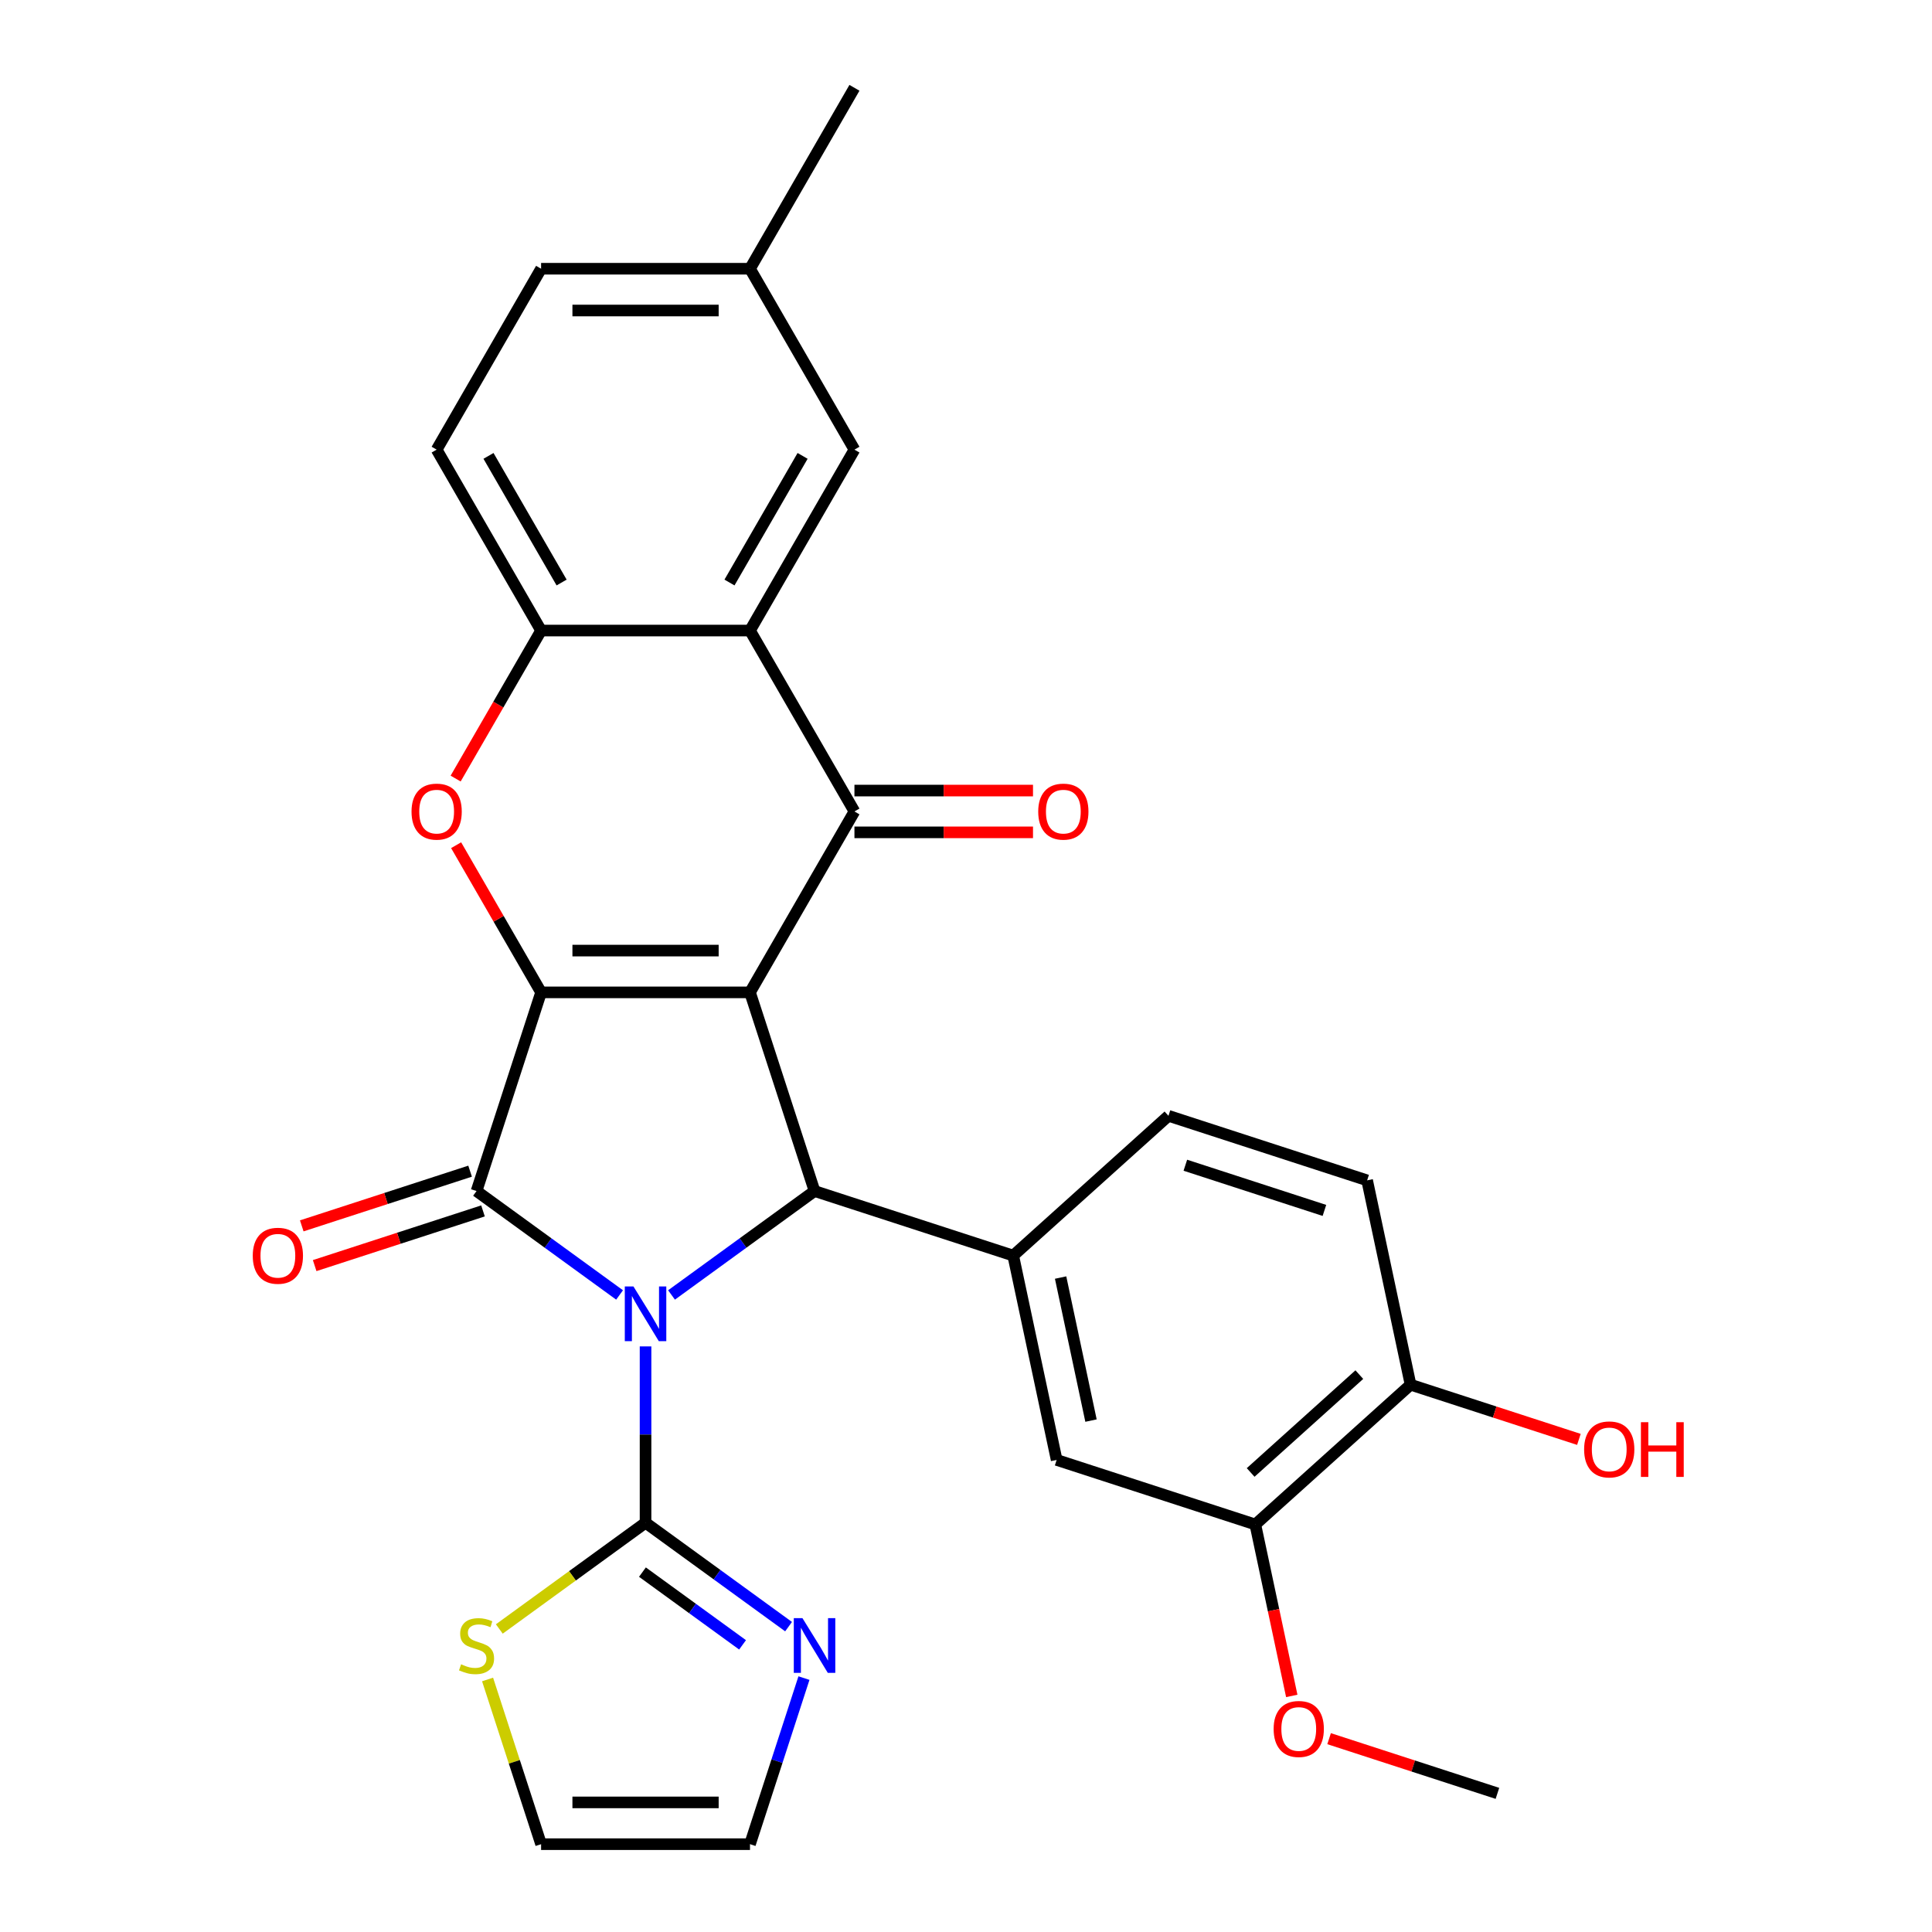 <?xml version='1.0' encoding='iso-8859-1'?>
<svg version='1.1' baseProfile='full'
              xmlns='http://www.w3.org/2000/svg'
                      xmlns:rdkit='http://www.rdkit.org/xml'
                      xmlns:xlink='http://www.w3.org/1999/xlink'
                  xml:space='preserve'
width='1000px' height='1000px' viewBox='0 0 1000 1000'>
<!-- END OF HEADER -->
<rect style='opacity:1.0;fill:#FFFFFF;stroke:none' width='1000' height='1000' x='0' y='0'> </rect>
<path class='bond-2' d='M 320.69,670.267 L 283.674,643.374' style='fill:none;fill-rule:evenodd;stroke:#0000FF;stroke-width:6px;stroke-linecap:butt;stroke-linejoin:miter;stroke-opacity:1' />
<path class='bond-2' d='M 283.674,643.374 L 246.658,616.48' style='fill:none;fill-rule:evenodd;stroke:#000000;stroke-width:6px;stroke-linecap:butt;stroke-linejoin:miter;stroke-opacity:1' />
<path class='bond-3' d='M 347.576,670.267 L 384.592,643.374' style='fill:none;fill-rule:evenodd;stroke:#0000FF;stroke-width:6px;stroke-linecap:butt;stroke-linejoin:miter;stroke-opacity:1' />
<path class='bond-3' d='M 384.592,643.374 L 421.608,616.48' style='fill:none;fill-rule:evenodd;stroke:#000000;stroke-width:6px;stroke-linecap:butt;stroke-linejoin:miter;stroke-opacity:1' />
<path class='bond-5' d='M 334.133,696.897 L 334.133,742.528' style='fill:none;fill-rule:evenodd;stroke:#0000FF;stroke-width:6px;stroke-linecap:butt;stroke-linejoin:miter;stroke-opacity:1' />
<path class='bond-5' d='M 334.133,742.528 L 334.133,788.159' style='fill:none;fill-rule:evenodd;stroke:#000000;stroke-width:6px;stroke-linecap:butt;stroke-linejoin:miter;stroke-opacity:1' />
<path class='bond-0' d='M 388.195,513.648 L 421.608,616.48' style='fill:none;fill-rule:evenodd;stroke:#000000;stroke-width:6px;stroke-linecap:butt;stroke-linejoin:miter;stroke-opacity:1' />
<path class='bond-4' d='M 388.195,513.648 L 442.258,420.009' style='fill:none;fill-rule:evenodd;stroke:#000000;stroke-width:6px;stroke-linecap:butt;stroke-linejoin:miter;stroke-opacity:1' />
<path class='bond-29' d='M 388.195,513.648 L 280.071,513.648' style='fill:none;fill-rule:evenodd;stroke:#000000;stroke-width:6px;stroke-linecap:butt;stroke-linejoin:miter;stroke-opacity:1' />
<path class='bond-29' d='M 371.977,492.023 L 296.289,492.023' style='fill:none;fill-rule:evenodd;stroke:#000000;stroke-width:6px;stroke-linecap:butt;stroke-linejoin:miter;stroke-opacity:1' />
<path class='bond-1' d='M 280.071,513.648 L 246.658,616.48' style='fill:none;fill-rule:evenodd;stroke:#000000;stroke-width:6px;stroke-linecap:butt;stroke-linejoin:miter;stroke-opacity:1' />
<path class='bond-6' d='M 280.071,513.648 L 258.081,475.56' style='fill:none;fill-rule:evenodd;stroke:#000000;stroke-width:6px;stroke-linecap:butt;stroke-linejoin:miter;stroke-opacity:1' />
<path class='bond-6' d='M 258.081,475.56 L 236.091,437.472' style='fill:none;fill-rule:evenodd;stroke:#FF0000;stroke-width:6px;stroke-linecap:butt;stroke-linejoin:miter;stroke-opacity:1' />
<path class='bond-13' d='M 243.317,606.197 L 199.752,620.352' style='fill:none;fill-rule:evenodd;stroke:#000000;stroke-width:6px;stroke-linecap:butt;stroke-linejoin:miter;stroke-opacity:1' />
<path class='bond-13' d='M 199.752,620.352 L 156.188,634.507' style='fill:none;fill-rule:evenodd;stroke:#FF0000;stroke-width:6px;stroke-linecap:butt;stroke-linejoin:miter;stroke-opacity:1' />
<path class='bond-13' d='M 250,626.764 L 206.435,640.919' style='fill:none;fill-rule:evenodd;stroke:#000000;stroke-width:6px;stroke-linecap:butt;stroke-linejoin:miter;stroke-opacity:1' />
<path class='bond-13' d='M 206.435,640.919 L 162.87,655.074' style='fill:none;fill-rule:evenodd;stroke:#FF0000;stroke-width:6px;stroke-linecap:butt;stroke-linejoin:miter;stroke-opacity:1' />
<path class='bond-8' d='M 421.608,616.48 L 524.44,649.893' style='fill:none;fill-rule:evenodd;stroke:#000000;stroke-width:6px;stroke-linecap:butt;stroke-linejoin:miter;stroke-opacity:1' />
<path class='bond-7' d='M 442.258,420.009 L 388.195,326.37' style='fill:none;fill-rule:evenodd;stroke:#000000;stroke-width:6px;stroke-linecap:butt;stroke-linejoin:miter;stroke-opacity:1' />
<path class='bond-15' d='M 442.258,430.822 L 488.468,430.822' style='fill:none;fill-rule:evenodd;stroke:#000000;stroke-width:6px;stroke-linecap:butt;stroke-linejoin:miter;stroke-opacity:1' />
<path class='bond-15' d='M 488.468,430.822 L 534.679,430.822' style='fill:none;fill-rule:evenodd;stroke:#FF0000;stroke-width:6px;stroke-linecap:butt;stroke-linejoin:miter;stroke-opacity:1' />
<path class='bond-15' d='M 442.258,409.197 L 488.468,409.197' style='fill:none;fill-rule:evenodd;stroke:#000000;stroke-width:6px;stroke-linecap:butt;stroke-linejoin:miter;stroke-opacity:1' />
<path class='bond-15' d='M 488.468,409.197 L 534.679,409.197' style='fill:none;fill-rule:evenodd;stroke:#FF0000;stroke-width:6px;stroke-linecap:butt;stroke-linejoin:miter;stroke-opacity:1' />
<path class='bond-10' d='M 334.133,788.159 L 371.149,815.052' style='fill:none;fill-rule:evenodd;stroke:#000000;stroke-width:6px;stroke-linecap:butt;stroke-linejoin:miter;stroke-opacity:1' />
<path class='bond-10' d='M 371.149,815.052 L 408.164,841.946' style='fill:none;fill-rule:evenodd;stroke:#0000FF;stroke-width:6px;stroke-linecap:butt;stroke-linejoin:miter;stroke-opacity:1' />
<path class='bond-10' d='M 332.527,813.722 L 358.438,832.547' style='fill:none;fill-rule:evenodd;stroke:#000000;stroke-width:6px;stroke-linecap:butt;stroke-linejoin:miter;stroke-opacity:1' />
<path class='bond-10' d='M 358.438,832.547 L 384.349,851.373' style='fill:none;fill-rule:evenodd;stroke:#0000FF;stroke-width:6px;stroke-linecap:butt;stroke-linejoin:miter;stroke-opacity:1' />
<path class='bond-11' d='M 334.133,788.159 L 296.287,815.655' style='fill:none;fill-rule:evenodd;stroke:#000000;stroke-width:6px;stroke-linecap:butt;stroke-linejoin:miter;stroke-opacity:1' />
<path class='bond-11' d='M 296.287,815.655 L 258.441,843.152' style='fill:none;fill-rule:evenodd;stroke:#CCCC00;stroke-width:6px;stroke-linecap:butt;stroke-linejoin:miter;stroke-opacity:1' />
<path class='bond-9' d='M 235.837,402.986 L 257.954,364.678' style='fill:none;fill-rule:evenodd;stroke:#FF0000;stroke-width:6px;stroke-linecap:butt;stroke-linejoin:miter;stroke-opacity:1' />
<path class='bond-9' d='M 257.954,364.678 L 280.071,326.37' style='fill:none;fill-rule:evenodd;stroke:#000000;stroke-width:6px;stroke-linecap:butt;stroke-linejoin:miter;stroke-opacity:1' />
<path class='bond-16' d='M 388.195,326.37 L 442.258,232.732' style='fill:none;fill-rule:evenodd;stroke:#000000;stroke-width:6px;stroke-linecap:butt;stroke-linejoin:miter;stroke-opacity:1' />
<path class='bond-16' d='M 377.577,301.512 L 415.42,235.965' style='fill:none;fill-rule:evenodd;stroke:#000000;stroke-width:6px;stroke-linecap:butt;stroke-linejoin:miter;stroke-opacity:1' />
<path class='bond-31' d='M 388.195,326.37 L 280.071,326.37' style='fill:none;fill-rule:evenodd;stroke:#000000;stroke-width:6px;stroke-linecap:butt;stroke-linejoin:miter;stroke-opacity:1' />
<path class='bond-12' d='M 524.44,649.893 L 546.921,755.654' style='fill:none;fill-rule:evenodd;stroke:#000000;stroke-width:6px;stroke-linecap:butt;stroke-linejoin:miter;stroke-opacity:1' />
<path class='bond-12' d='M 548.965,661.261 L 564.701,735.294' style='fill:none;fill-rule:evenodd;stroke:#000000;stroke-width:6px;stroke-linecap:butt;stroke-linejoin:miter;stroke-opacity:1' />
<path class='bond-18' d='M 524.44,649.893 L 604.792,577.543' style='fill:none;fill-rule:evenodd;stroke:#000000;stroke-width:6px;stroke-linecap:butt;stroke-linejoin:miter;stroke-opacity:1' />
<path class='bond-21' d='M 280.071,326.37 L 226.008,232.732' style='fill:none;fill-rule:evenodd;stroke:#000000;stroke-width:6px;stroke-linecap:butt;stroke-linejoin:miter;stroke-opacity:1' />
<path class='bond-21' d='M 290.689,301.512 L 252.845,235.965' style='fill:none;fill-rule:evenodd;stroke:#000000;stroke-width:6px;stroke-linecap:butt;stroke-linejoin:miter;stroke-opacity:1' />
<path class='bond-17' d='M 416.128,868.576 L 402.162,911.561' style='fill:none;fill-rule:evenodd;stroke:#0000FF;stroke-width:6px;stroke-linecap:butt;stroke-linejoin:miter;stroke-opacity:1' />
<path class='bond-17' d='M 402.162,911.561 L 388.195,954.545' style='fill:none;fill-rule:evenodd;stroke:#000000;stroke-width:6px;stroke-linecap:butt;stroke-linejoin:miter;stroke-opacity:1' />
<path class='bond-20' d='M 252.371,869.296 L 266.221,911.921' style='fill:none;fill-rule:evenodd;stroke:#CCCC00;stroke-width:6px;stroke-linecap:butt;stroke-linejoin:miter;stroke-opacity:1' />
<path class='bond-20' d='M 266.221,911.921 L 280.071,954.545' style='fill:none;fill-rule:evenodd;stroke:#000000;stroke-width:6px;stroke-linecap:butt;stroke-linejoin:miter;stroke-opacity:1' />
<path class='bond-14' d='M 546.921,755.654 L 649.753,789.067' style='fill:none;fill-rule:evenodd;stroke:#000000;stroke-width:6px;stroke-linecap:butt;stroke-linejoin:miter;stroke-opacity:1' />
<path class='bond-25' d='M 649.753,789.067 L 659.184,833.436' style='fill:none;fill-rule:evenodd;stroke:#000000;stroke-width:6px;stroke-linecap:butt;stroke-linejoin:miter;stroke-opacity:1' />
<path class='bond-25' d='M 659.184,833.436 L 668.615,877.805' style='fill:none;fill-rule:evenodd;stroke:#FF0000;stroke-width:6px;stroke-linecap:butt;stroke-linejoin:miter;stroke-opacity:1' />
<path class='bond-32' d='M 649.753,789.067 L 730.105,716.717' style='fill:none;fill-rule:evenodd;stroke:#000000;stroke-width:6px;stroke-linecap:butt;stroke-linejoin:miter;stroke-opacity:1' />
<path class='bond-32' d='M 647.336,762.144 L 703.583,711.499' style='fill:none;fill-rule:evenodd;stroke:#000000;stroke-width:6px;stroke-linecap:butt;stroke-linejoin:miter;stroke-opacity:1' />
<path class='bond-23' d='M 442.258,232.732 L 388.195,139.093' style='fill:none;fill-rule:evenodd;stroke:#000000;stroke-width:6px;stroke-linecap:butt;stroke-linejoin:miter;stroke-opacity:1' />
<path class='bond-30' d='M 388.195,954.545 L 280.071,954.545' style='fill:none;fill-rule:evenodd;stroke:#000000;stroke-width:6px;stroke-linecap:butt;stroke-linejoin:miter;stroke-opacity:1' />
<path class='bond-30' d='M 371.977,932.921 L 296.289,932.921' style='fill:none;fill-rule:evenodd;stroke:#000000;stroke-width:6px;stroke-linecap:butt;stroke-linejoin:miter;stroke-opacity:1' />
<path class='bond-22' d='M 604.792,577.543 L 707.625,610.955' style='fill:none;fill-rule:evenodd;stroke:#000000;stroke-width:6px;stroke-linecap:butt;stroke-linejoin:miter;stroke-opacity:1' />
<path class='bond-22' d='M 613.535,603.121 L 685.518,626.51' style='fill:none;fill-rule:evenodd;stroke:#000000;stroke-width:6px;stroke-linecap:butt;stroke-linejoin:miter;stroke-opacity:1' />
<path class='bond-19' d='M 730.105,716.717 L 707.625,610.955' style='fill:none;fill-rule:evenodd;stroke:#000000;stroke-width:6px;stroke-linecap:butt;stroke-linejoin:miter;stroke-opacity:1' />
<path class='bond-26' d='M 730.105,716.717 L 773.67,730.872' style='fill:none;fill-rule:evenodd;stroke:#000000;stroke-width:6px;stroke-linecap:butt;stroke-linejoin:miter;stroke-opacity:1' />
<path class='bond-26' d='M 773.67,730.872 L 817.235,745.027' style='fill:none;fill-rule:evenodd;stroke:#FF0000;stroke-width:6px;stroke-linecap:butt;stroke-linejoin:miter;stroke-opacity:1' />
<path class='bond-24' d='M 226.008,232.732 L 280.071,139.093' style='fill:none;fill-rule:evenodd;stroke:#000000;stroke-width:6px;stroke-linecap:butt;stroke-linejoin:miter;stroke-opacity:1' />
<path class='bond-27' d='M 388.195,139.093 L 442.258,45.455' style='fill:none;fill-rule:evenodd;stroke:#000000;stroke-width:6px;stroke-linecap:butt;stroke-linejoin:miter;stroke-opacity:1' />
<path class='bond-33' d='M 388.195,139.093 L 280.071,139.093' style='fill:none;fill-rule:evenodd;stroke:#000000;stroke-width:6px;stroke-linecap:butt;stroke-linejoin:miter;stroke-opacity:1' />
<path class='bond-33' d='M 371.977,160.718 L 296.289,160.718' style='fill:none;fill-rule:evenodd;stroke:#000000;stroke-width:6px;stroke-linecap:butt;stroke-linejoin:miter;stroke-opacity:1' />
<path class='bond-28' d='M 687.937,899.931 L 731.501,914.086' style='fill:none;fill-rule:evenodd;stroke:#FF0000;stroke-width:6px;stroke-linecap:butt;stroke-linejoin:miter;stroke-opacity:1' />
<path class='bond-28' d='M 731.501,914.086 L 775.066,928.241' style='fill:none;fill-rule:evenodd;stroke:#000000;stroke-width:6px;stroke-linecap:butt;stroke-linejoin:miter;stroke-opacity:1' />
<path  class='atom-0' d='M 327.873 665.874
L 337.153 680.874
Q 338.073 682.354, 339.553 685.034
Q 341.033 687.714, 341.113 687.874
L 341.113 665.874
L 344.873 665.874
L 344.873 694.194
L 340.993 694.194
L 331.033 677.794
Q 329.873 675.874, 328.633 673.674
Q 327.433 671.474, 327.073 670.794
L 327.073 694.194
L 323.393 694.194
L 323.393 665.874
L 327.873 665.874
' fill='#0000FF'/>
<path  class='atom-7' d='M 213.008 420.089
Q 213.008 413.289, 216.368 409.489
Q 219.728 405.689, 226.008 405.689
Q 232.288 405.689, 235.648 409.489
Q 239.008 413.289, 239.008 420.089
Q 239.008 426.969, 235.608 430.889
Q 232.208 434.769, 226.008 434.769
Q 219.768 434.769, 216.368 430.889
Q 213.008 427.009, 213.008 420.089
M 226.008 431.569
Q 230.328 431.569, 232.648 428.689
Q 235.008 425.769, 235.008 420.089
Q 235.008 414.529, 232.648 411.729
Q 230.328 408.889, 226.008 408.889
Q 221.688 408.889, 219.328 411.689
Q 217.008 414.489, 217.008 420.089
Q 217.008 425.809, 219.328 428.689
Q 221.688 431.569, 226.008 431.569
' fill='#FF0000'/>
<path  class='atom-11' d='M 415.348 837.553
L 424.628 852.553
Q 425.548 854.033, 427.028 856.713
Q 428.508 859.393, 428.588 859.553
L 428.588 837.553
L 432.348 837.553
L 432.348 865.873
L 428.468 865.873
L 418.508 849.473
Q 417.348 847.553, 416.108 845.353
Q 414.908 843.153, 414.548 842.473
L 414.548 865.873
L 410.868 865.873
L 410.868 837.553
L 415.348 837.553
' fill='#0000FF'/>
<path  class='atom-12' d='M 238.658 861.433
Q 238.978 861.553, 240.298 862.113
Q 241.618 862.673, 243.058 863.033
Q 244.538 863.353, 245.978 863.353
Q 248.658 863.353, 250.218 862.073
Q 251.778 860.753, 251.778 858.473
Q 251.778 856.913, 250.978 855.953
Q 250.218 854.993, 249.018 854.473
Q 247.818 853.953, 245.818 853.353
Q 243.298 852.593, 241.778 851.873
Q 240.298 851.153, 239.218 849.633
Q 238.178 848.113, 238.178 845.553
Q 238.178 841.993, 240.578 839.793
Q 243.018 837.593, 247.818 837.593
Q 251.098 837.593, 254.818 839.153
L 253.898 842.233
Q 250.498 840.833, 247.938 840.833
Q 245.178 840.833, 243.658 841.993
Q 242.138 843.113, 242.178 845.073
Q 242.178 846.593, 242.938 847.513
Q 243.738 848.433, 244.858 848.953
Q 246.018 849.473, 247.938 850.073
Q 250.498 850.873, 252.018 851.673
Q 253.538 852.473, 254.618 854.113
Q 255.738 855.713, 255.738 858.473
Q 255.738 862.393, 253.098 864.513
Q 250.498 866.593, 246.138 866.593
Q 243.618 866.593, 241.698 866.033
Q 239.818 865.513, 237.578 864.593
L 238.658 861.433
' fill='#CCCC00'/>
<path  class='atom-14' d='M 130.826 649.973
Q 130.826 643.173, 134.186 639.373
Q 137.546 635.573, 143.826 635.573
Q 150.106 635.573, 153.466 639.373
Q 156.826 643.173, 156.826 649.973
Q 156.826 656.853, 153.426 660.773
Q 150.026 664.653, 143.826 664.653
Q 137.586 664.653, 134.186 660.773
Q 130.826 656.893, 130.826 649.973
M 143.826 661.453
Q 148.146 661.453, 150.466 658.573
Q 152.826 655.653, 152.826 649.973
Q 152.826 644.413, 150.466 641.613
Q 148.146 638.773, 143.826 638.773
Q 139.506 638.773, 137.146 641.573
Q 134.826 644.373, 134.826 649.973
Q 134.826 655.693, 137.146 658.573
Q 139.506 661.453, 143.826 661.453
' fill='#FF0000'/>
<path  class='atom-16' d='M 537.382 420.089
Q 537.382 413.289, 540.742 409.489
Q 544.102 405.689, 550.382 405.689
Q 556.662 405.689, 560.022 409.489
Q 563.382 413.289, 563.382 420.089
Q 563.382 426.969, 559.982 430.889
Q 556.582 434.769, 550.382 434.769
Q 544.142 434.769, 540.742 430.889
Q 537.382 427.009, 537.382 420.089
M 550.382 431.569
Q 554.702 431.569, 557.022 428.689
Q 559.382 425.769, 559.382 420.089
Q 559.382 414.529, 557.022 411.729
Q 554.702 408.889, 550.382 408.889
Q 546.062 408.889, 543.702 411.689
Q 541.382 414.489, 541.382 420.089
Q 541.382 425.809, 543.702 428.689
Q 546.062 431.569, 550.382 431.569
' fill='#FF0000'/>
<path  class='atom-26' d='M 659.233 894.908
Q 659.233 888.108, 662.593 884.308
Q 665.953 880.508, 672.233 880.508
Q 678.513 880.508, 681.873 884.308
Q 685.233 888.108, 685.233 894.908
Q 685.233 901.788, 681.833 905.708
Q 678.433 909.588, 672.233 909.588
Q 665.993 909.588, 662.593 905.708
Q 659.233 901.828, 659.233 894.908
M 672.233 906.388
Q 676.553 906.388, 678.873 903.508
Q 681.233 900.588, 681.233 894.908
Q 681.233 889.348, 678.873 886.548
Q 676.553 883.708, 672.233 883.708
Q 667.913 883.708, 665.553 886.508
Q 663.233 889.308, 663.233 894.908
Q 663.233 900.628, 665.553 903.508
Q 667.913 906.388, 672.233 906.388
' fill='#FF0000'/>
<path  class='atom-27' d='M 819.938 750.21
Q 819.938 743.41, 823.298 739.61
Q 826.658 735.81, 832.938 735.81
Q 839.218 735.81, 842.578 739.61
Q 845.938 743.41, 845.938 750.21
Q 845.938 757.09, 842.538 761.01
Q 839.138 764.89, 832.938 764.89
Q 826.698 764.89, 823.298 761.01
Q 819.938 757.13, 819.938 750.21
M 832.938 761.69
Q 837.258 761.69, 839.578 758.81
Q 841.938 755.89, 841.938 750.21
Q 841.938 744.65, 839.578 741.85
Q 837.258 739.01, 832.938 739.01
Q 828.618 739.01, 826.258 741.81
Q 823.938 744.61, 823.938 750.21
Q 823.938 755.93, 826.258 758.81
Q 828.618 761.69, 832.938 761.69
' fill='#FF0000'/>
<path  class='atom-27' d='M 849.338 736.13
L 853.178 736.13
L 853.178 748.17
L 867.658 748.17
L 867.658 736.13
L 871.498 736.13
L 871.498 764.45
L 867.658 764.45
L 867.658 751.37
L 853.178 751.37
L 853.178 764.45
L 849.338 764.45
L 849.338 736.13
' fill='#FF0000'/>
</svg>
